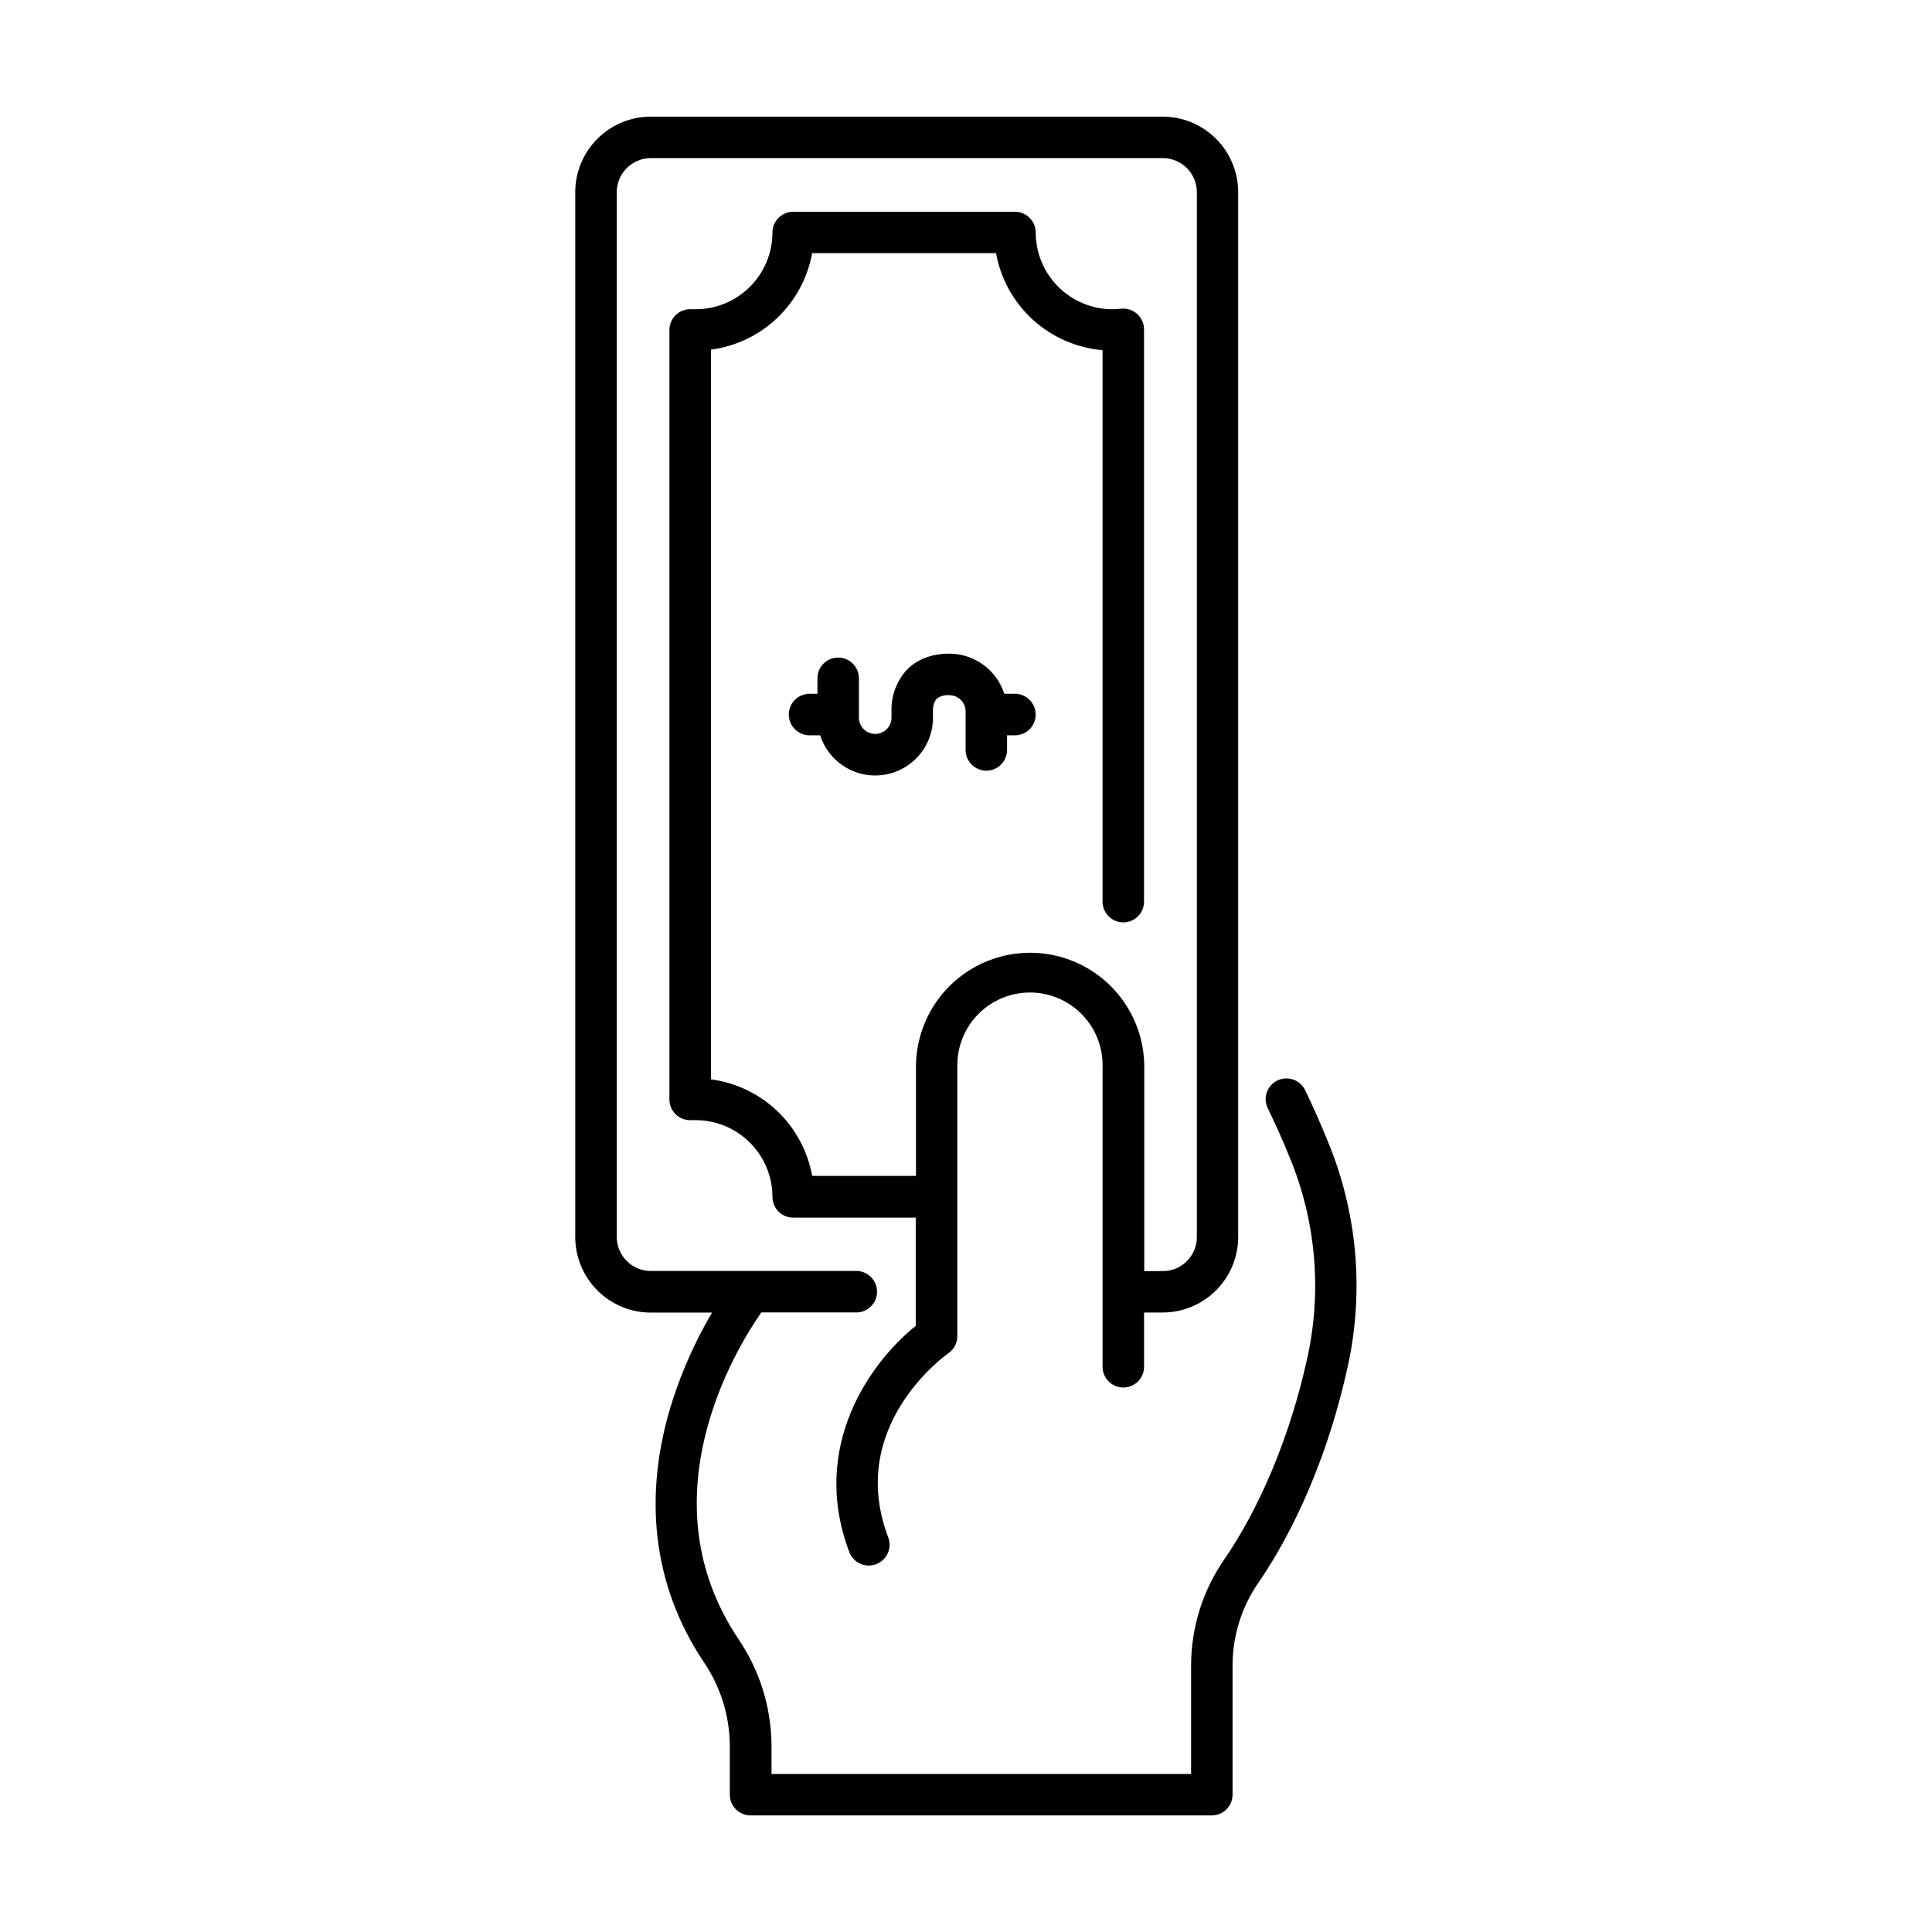 <?xml version="1.0" encoding="UTF-8"?>
<!-- Uploaded to: ICON Repo, www.svgrepo.com, Generator: ICON Repo Mixer Tools -->
<svg fill="#000000" width="800px" height="800px" version="1.1" viewBox="144 144 512 512" xmlns="http://www.w3.org/2000/svg">
 <g>
  <path d="m489.81 432.78c-1.367-2.656-4.602-3.738-7.289-2.438-2.688 1.301-3.848 4.508-2.609 7.227 1.969 4.074 3.938 8.375 5.719 12.793h-0.004c7.027 16.762 8.746 35.277 4.922 53.047-5.992 27.551-16.375 45.52-22.043 53.758-5.738 8.262-8.828 18.074-8.855 28.133v28.832h-111.19v-7.488c-0.051-10.102-3.109-19.957-8.789-28.312-24.984-37.273-0.609-76.93 6.082-86.523h25.406c2.945-0.125 5.269-2.547 5.269-5.496 0-2.945-2.324-5.371-5.269-5.492h-54.691c-4.981-0.008-9.016-4.043-9.023-9.023v-276.87c0.008-4.981 4.043-9.016 9.023-9.023h135.69c4.981 0.008 9.016 4.043 9.023 9.023v276.91c-0.008 4.981-4.043 9.016-9.023 9.023h-4.922v-54.664c-0.191-10.672-6-20.457-15.277-25.738-9.277-5.285-20.652-5.285-29.934 0-9.277 5.281-15.082 15.066-15.277 25.738v29.422h-27.52c-1.18-6.559-4.414-12.57-9.238-17.168-4.82-4.602-10.98-7.547-17.586-8.414v-193.38c6.606-0.867 12.766-3.812 17.586-8.414 4.82-4.598 8.055-10.609 9.238-17.168h48.727c1.223 6.793 4.652 12.996 9.754 17.645 5.106 4.652 11.598 7.488 18.477 8.078v145.91c-0.062 1.5 0.488 2.957 1.527 4.039 1.035 1.082 2.469 1.695 3.969 1.695s2.934-0.613 3.973-1.695c1.035-1.082 1.586-2.539 1.523-4.039v-151.42c-0.004-1.562-0.668-3.051-1.832-4.094-1.164-1.043-2.715-1.543-4.269-1.379-0.754 0.094-1.512 0.141-2.273 0.141-5.387-0.008-10.555-2.152-14.367-5.965-3.809-3.809-5.953-8.977-5.961-14.367 0-3.035-2.465-5.5-5.5-5.5h-58.766c-3.039 0-5.5 2.465-5.5 5.5-0.008 5.391-2.152 10.559-5.965 14.367-3.809 3.812-8.977 5.957-14.367 5.965h-0.699-0.461c-1.512-0.094-2.992 0.445-4.094 1.484-1.094 1.043-1.719 2.492-1.723 4.004v203.92c0.004 1.512 0.625 2.953 1.723 3.992 1.098 1.039 2.574 1.582 4.086 1.496h0.5 0.668c5.394 0.008 10.562 2.152 14.371 5.969 3.812 3.812 5.953 8.98 5.961 14.371 0 1.457 0.578 2.856 1.609 3.887 1.035 1.031 2.434 1.605 3.891 1.605h32.473v28.676c-11.875 9.523-28.242 31.949-17.594 59.977v-0.004c0.812 2.137 2.859 3.551 5.144 3.551 0.672 0.004 1.34-0.121 1.969-0.363 2.836-1.082 4.262-4.254 3.188-7.094-11.141-29.305 14.859-48.039 15.949-48.805l0.004-0.004c1.477-1.031 2.356-2.715 2.359-4.516v-71.832c0-6.875 3.668-13.23 9.625-16.668 5.953-3.438 13.293-3.438 19.246 0 5.957 3.438 9.625 9.793 9.625 16.668v79.703c-0.066 1.5 0.484 2.957 1.523 4.039 1.039 1.082 2.473 1.695 3.973 1.695 1.496 0 2.934-0.613 3.969-1.695 1.039-1.082 1.59-2.539 1.523-4.039v-14.141h4.922c5.305-0.004 10.391-2.109 14.145-5.859 3.754-3.746 5.867-8.828 5.879-14.133v-276.91c-0.004-5.301-2.109-10.383-5.852-14.137-3.746-3.75-8.82-5.867-14.121-5.887h-135.69c-5.309 0.004-10.398 2.117-14.152 5.871-3.754 3.754-5.867 8.844-5.871 14.152v276.91c0.008 5.305 2.121 10.395 5.875 14.145 3.754 3.754 8.844 5.863 14.148 5.867h16.227c-4.309 7.324-7.809 15.094-10.43 23.176-8.117 25.27-5.266 49.289 8.254 69.449h0.004c4.445 6.551 6.844 14.273 6.887 22.191v12.941-0.004c0.004 3.035 2.465 5.496 5.5 5.5h122.23c3.035-0.004 5.492-2.465 5.5-5.5v-34.332c0.023-7.828 2.426-15.469 6.887-21.902 6.121-8.855 17.34-28.223 23.723-57.652h0.004c4.301-19.961 2.375-40.758-5.512-59.594-1.859-4.582-3.867-9.082-5.934-13.34z"/>
  <path d="m405.38 348.24c3.035 0 5.5-2.461 5.5-5.5v-3.879h2.086v0.004c3.035 0 5.5-2.465 5.5-5.5 0-3.039-2.465-5.504-5.5-5.504h-2.816c-0.996-3.086-2.941-5.777-5.562-7.688-2.617-1.91-5.777-2.941-9.02-2.949-6.004 0-9.535 2.441-11.445 4.488-2.613 2.988-3.996 6.856-3.867 10.824v1.645c0 2.383-1.934 4.32-4.316 4.32-2.387 0-4.32-1.938-4.32-4.32v-10.188c0.062-1.496-0.488-2.953-1.527-4.035-1.035-1.086-2.469-1.695-3.969-1.695s-2.934 0.609-3.973 1.695c-1.035 1.082-1.586 2.539-1.523 4.035v3.867h-2.086c-3.039 0-5.5 2.465-5.5 5.504 0 3.035 2.461 5.5 5.5 5.5h2.812c1.496 4.676 5.144 8.352 9.812 9.883 4.664 1.531 9.781 0.73 13.758-2.152 3.977-2.883 6.328-7.496 6.324-12.406v-1.762-0.383c0.004-1.02 0.328-2.012 0.926-2.832 0.973-0.742 2.188-1.094 3.406-0.984 2.383 0.004 4.312 1.934 4.316 4.32v10.203c0.008 3.027 2.457 5.481 5.484 5.488z"/>
 </g>
</svg>